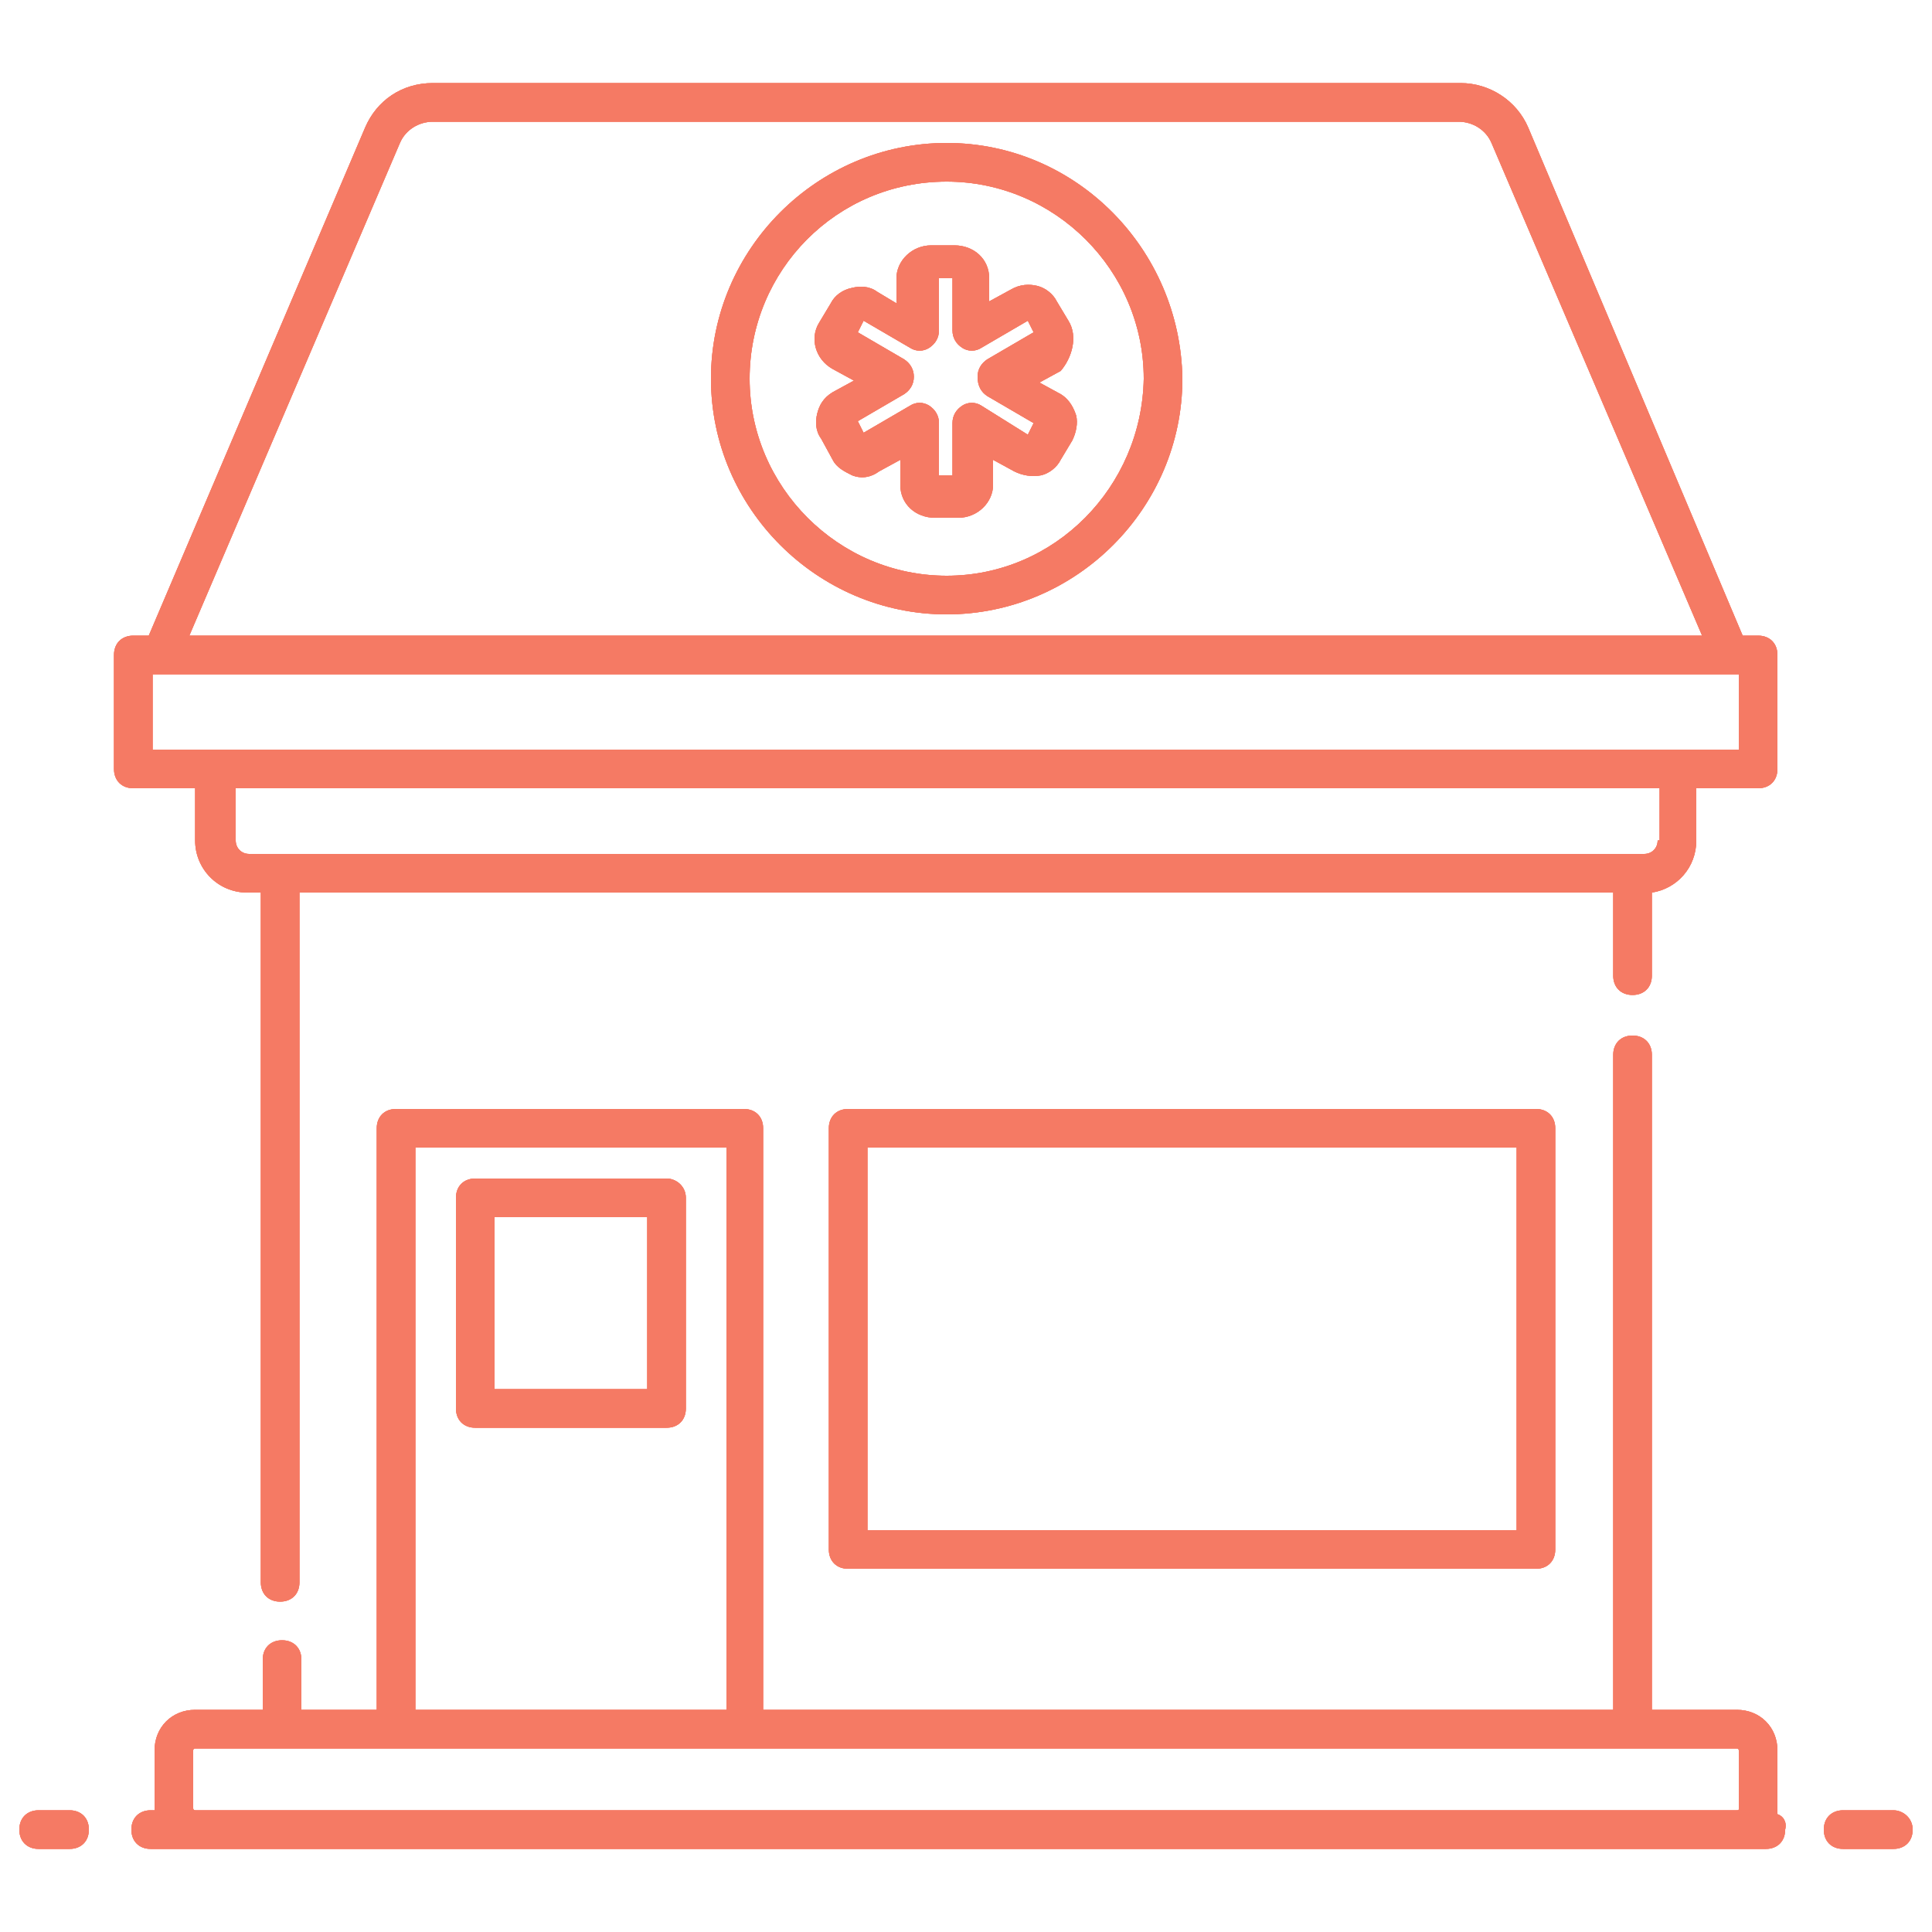 <?xml version="1.0" encoding="UTF-8"?> <svg xmlns="http://www.w3.org/2000/svg" viewBox="0 0 100 100" id="Clinic"><path d="M92 93.9c0-.1 0-.2 0-.3v-3c0-1.2-.9-2.1-2.1-2.1h-4.4V54.6c0-.6-.4-1-1-1s-1 .4-1 1v33.9h-44V58.4c0-.6-.4-1-1-1H20.5c-.6 0-1 .4-1 1v30.1h-3.9v-2.6c0-.6-.4-1-1-1s-1 .4-1 1v2.6h-3.5c-1.2 0-2.1.9-2.1 2.1v3c0 0 0 .1 0 .1H7.8c-.6 0-1 .4-1 1s.4 1 1 1c10 0 76.3 0 83.6 0 .6 0 1-.4 1-1C92.5 94.3 92.3 94 92 93.9zM21.5 59.4h16.1v29.1H21.5V59.4zM10.1 93.7c-.1 0-.1-.1-.1-.1v-3c0-.1.1-.1.1-.1 1 0 71.8 0 79.8 0 .1 0 .1.1.1.1v3c0 .1 0 .1-.1.1H10.1zM3.6 93.7H2c-.6 0-1 .4-1 1s.4 1 1 1h1.6c.6 0 1-.4 1-1S4.2 93.7 3.6 93.7zM98 93.7h-2.6c-.6 0-1 .4-1 1s.4 1 1 1H98c.6 0 1-.4 1-1S98.5 93.7 98 93.7z" fill="#f57a64" class="color000000 svgShape"></path><path d="M34.5,61h-9.9c-0.6,0-1,0.4-1,1v10.9c0,0.6,0.4,1,1,1h9.9c0.6,0,1-0.4,1-1V62C35.5,61.4,35,61,34.5,61z M33.5,71.9h-7.9 V63h7.9V71.9z" fill="#f57a64" class="color000000 svgShape"></path><path d="M10.1,40.8v2.7c0,1.5,1.2,2.7,2.7,2.7h0.7v35.7c0,0.6,0.4,1,1,1s1-0.4,1-1V46.2h68v4.3c0,0.6,0.4,1,1,1s1-0.4,1-1v-4.3 c1.3-0.2,2.3-1.3,2.3-2.7v-2.7H91c0.6,0,1-0.4,1-1v-5.9c0-0.6-0.4-1-1-1h-0.8L79.1,6.6c-0.6-1.4-2-2.3-3.5-2.3H22.4 c-1.6,0-2.9,0.9-3.5,2.3L7.7,32.9H6.9c-0.6,0-1,0.4-1,1v5.9c0,0.6,0.4,1,1,1H10.1z M20.7,7.4c0.3-0.7,1-1.1,1.7-1.1h53.1 c0.7,0,1.4,0.4,1.7,1.1l10.9,25.5H9.8L20.7,7.4z M85.8,43.5c0,0.4-0.3,0.7-0.7,0.7h-0.5c-56.9,0-68.9,0-71.7,0 c-0.4,0-0.7-0.3-0.7-0.7v-2.7h73.7V43.5z M90,38.8c-78.5,0-79.4,0-82.1,0v-3.9H90V38.8z" fill="#f57a64" class="color000000 svgShape"></path><path d="M49,7.4c-6.7,0-12.2,5.5-12.2,12.2c0,6.7,5.5,12.2,12.2,12.2c6.7,0,12.2-5.5,12.2-12.2C61.1,12.9,55.7,7.4,49,7.4z M49,29.8c-5.6,0-10.2-4.6-10.2-10.2C38.8,14,43.3,9.4,49,9.4c5.6,0,10.2,4.6,10.2,10.2C59.1,25.2,54.6,29.8,49,29.8z" fill="#f57a64" class="color000000 svgShape"></path><path d="M55.3 16.6l-.6-1c-.2-.4-.6-.7-1-.8-.4-.1-.9-.1-1.4.2l-1.1.6v-1.2c0-1-.8-1.7-1.8-1.7h-1.2c-1 0-1.8.8-1.8 1.7v1.3l-1-.6c-.4-.3-.9-.3-1.3-.2-.5.1-.9.4-1.1.8l-.6 1c-.5.8-.2 1.9.7 2.4l1.1.6-1.1.6c-.5.3-.7.7-.8 1.1-.1.4-.1.9.2 1.3l.6 1.1c.2.4.6.6 1 .8.5.2 1 .1 1.4-.2l1.1-.6v1.3c0 1 .8 1.7 1.8 1.7h1.2c1 0 1.8-.8 1.8-1.7v-1.3l1.1.6c.4.2.9.3 1.4.2.4-.1.8-.4 1-.8l.6-1c.2-.4.3-.9.2-1.3-.1-.3-.3-.8-.8-1.1l-1.1-.6 1.1-.6C55.5 18.5 55.8 17.4 55.3 16.6zM51.1 20.5l2.4 1.4-.3.6L50.8 21c-.3-.2-.7-.2-1 0-.3.2-.5.5-.5.9v2.7h-.7v-2.7c0-.4-.2-.7-.5-.9-.3-.2-.7-.2-1 0l-2.4 1.4-.3-.6 2.4-1.4c.3-.2.5-.5.5-.9 0-.4-.2-.7-.5-.9l-2.4-1.4.3-.6 2.4 1.4c.3.2.7.2 1 0 .3-.2.5-.5.5-.9v-2.7h.7v2.7c0 .4.2.7.5.9s.7.2 1 0l2.4-1.4.3.6-2.4 1.4c-.3.2-.5.5-.5.9C50.6 20 50.8 20.3 51.1 20.5zM43.9 57.4c-.6 0-1 .4-1 1v21.8c0 .6.4 1 1 1h35.6c.6 0 1-.4 1-1V58.4c0-.6-.4-1-1-1H43.9zM78.5 79.2H44.9V59.4h33.6V79.2z" fill="#f57a64" class="color000000 svgShape"></path><g fill="#f57a64" class="color000000 svgShape"><path d="M92 93.9c0-.1 0-.2 0-.3v-3c0-1.2-.9-2.1-2.1-2.1h-4.4V54.6c0-.6-.4-1-1-1s-1 .4-1 1v33.9h-44V58.4c0-.6-.4-1-1-1H20.5c-.6 0-1 .4-1 1v30.1h-3.9v-2.6c0-.6-.4-1-1-1s-1 .4-1 1v2.6h-3.5c-1.2 0-2.1.9-2.1 2.1v3c0 0 0 .1 0 .1H7.8c-.6 0-1 .4-1 1s.4 1 1 1c10 0 76.3 0 83.6 0 .6 0 1-.4 1-1C92.5 94.3 92.3 94 92 93.9zM21.5 59.4h16.1v29.1H21.5V59.4zM10.1 93.7c-.1 0-.1-.1-.1-.1v-3c0-.1.1-.1.1-.1 1 0 71.8 0 79.8 0 .1 0 .1.1.1.1v3c0 .1 0 .1-.1.1H10.1zM3.6 93.7H2c-.6 0-1 .4-1 1s.4 1 1 1h1.6c.6 0 1-.4 1-1S4.2 93.7 3.6 93.7zM98 93.7h-2.6c-.6 0-1 .4-1 1s.4 1 1 1H98c.6 0 1-.4 1-1S98.5 93.7 98 93.7z" fill="#f57a64" class="color000000 svgShape"></path><path d="M34.5,61h-9.9c-0.6,0-1,0.4-1,1v10.9c0,0.6,0.4,1,1,1h9.9c0.6,0,1-0.4,1-1V62C35.5,61.4,35,61,34.5,61z M33.5,71.9h-7.9 V63h7.9V71.9z" fill="#f57a64" class="color000000 svgShape"></path><path d="M10.1,40.8v2.7c0,1.5,1.2,2.7,2.7,2.7h0.7v35.7c0,0.6,0.4,1,1,1s1-0.4,1-1V46.2h68v4.3c0,0.6,0.4,1,1,1s1-0.4,1-1v-4.3 c1.3-0.2,2.3-1.3,2.3-2.7v-2.7H91c0.6,0,1-0.4,1-1v-5.9c0-0.6-0.4-1-1-1h-0.8L79.1,6.6c-0.6-1.4-2-2.3-3.5-2.3H22.4 c-1.6,0-2.9,0.9-3.5,2.3L7.7,32.9H6.9c-0.6,0-1,0.4-1,1v5.9c0,0.6,0.4,1,1,1H10.1z M20.7,7.4c0.3-0.7,1-1.1,1.7-1.1h53.1 c0.7,0,1.4,0.4,1.7,1.1l10.9,25.5H9.8L20.7,7.4z M85.8,43.5c0,0.4-0.3,0.7-0.7,0.7h-0.5c-56.9,0-68.9,0-71.7,0 c-0.4,0-0.7-0.3-0.7-0.7v-2.7h73.7V43.5z M90,38.8c-78.5,0-79.4,0-82.1,0v-3.9H90V38.8z" fill="#f57a64" class="color000000 svgShape"></path><path d="M49,7.4c-6.7,0-12.2,5.5-12.2,12.2c0,6.7,5.5,12.2,12.2,12.2c6.7,0,12.2-5.5,12.2-12.2C61.1,12.9,55.7,7.4,49,7.4z M49,29.8c-5.6,0-10.2-4.6-10.2-10.2C38.8,14,43.3,9.4,49,9.4c5.6,0,10.2,4.6,10.2,10.2C59.1,25.2,54.6,29.8,49,29.8z" fill="#f57a64" class="color000000 svgShape"></path><path d="M55.3 16.6l-.6-1c-.2-.4-.6-.7-1-.8-.4-.1-.9-.1-1.4.2l-1.1.6v-1.2c0-1-.8-1.7-1.8-1.7h-1.2c-1 0-1.8.8-1.8 1.7v1.3l-1-.6c-.4-.3-.9-.3-1.3-.2-.5.1-.9.4-1.1.8l-.6 1c-.5.8-.2 1.9.7 2.4l1.1.6-1.1.6c-.5.3-.7.7-.8 1.1-.1.4-.1.9.2 1.3l.6 1.1c.2.4.6.6 1 .8.5.2 1 .1 1.4-.2l1.1-.6v1.3c0 1 .8 1.7 1.8 1.7h1.2c1 0 1.8-.8 1.8-1.7v-1.3l1.1.6c.4.2.9.3 1.4.2.4-.1.8-.4 1-.8l.6-1c.2-.4.3-.9.2-1.3-.1-.3-.3-.8-.8-1.1l-1.1-.6 1.1-.6C55.5 18.5 55.8 17.4 55.3 16.6zM51.1 20.5l2.4 1.4-.3.6L50.8 21c-.3-.2-.7-.2-1 0-.3.2-.5.5-.5.9v2.7h-.7v-2.7c0-.4-.2-.7-.5-.9-.3-.2-.7-.2-1 0l-2.4 1.4-.3-.6 2.4-1.4c.3-.2.5-.5.5-.9 0-.4-.2-.7-.5-.9l-2.4-1.4.3-.6 2.4 1.4c.3.2.7.2 1 0 .3-.2.5-.5.5-.9v-2.7h.7v2.7c0 .4.2.7.5.9s.7.2 1 0l2.4-1.4.3.6-2.4 1.4c-.3.2-.5.5-.5.9C50.6 20 50.8 20.3 51.1 20.5zM43.9 57.4c-.6 0-1 .4-1 1v21.8c0 .6.4 1 1 1h35.6c.6 0 1-.4 1-1V58.4c0-.6-.4-1-1-1H43.9zM78.5 79.2H44.9V59.4h33.6V79.2z" fill="#f57a64" class="color000000 svgShape"></path></g><g fill="#f57a64" class="color000000 svgShape"><path d="M92 93.9c0-.1 0-.2 0-.3v-3c0-1.2-.9-2.1-2.1-2.1h-4.4V54.6c0-.6-.4-1-1-1s-1 .4-1 1v33.9h-44V58.4c0-.6-.4-1-1-1H20.5c-.6 0-1 .4-1 1v30.1h-3.9v-2.6c0-.6-.4-1-1-1s-1 .4-1 1v2.6h-3.5c-1.2 0-2.1.9-2.1 2.1v3c0 0 0 .1 0 .1H7.8c-.6 0-1 .4-1 1s.4 1 1 1c10 0 76.3 0 83.6 0 .6 0 1-.4 1-1C92.5 94.3 92.3 94 92 93.9zM21.5 59.4h16.1v29.1H21.5V59.4zM10.1 93.7c-.1 0-.1-.1-.1-.1v-3c0-.1.1-.1.1-.1 1 0 71.8 0 79.8 0 .1 0 .1.1.1.1v3c0 .1 0 .1-.1.1H10.1zM3.6 93.7H2c-.6 0-1 .4-1 1s.4 1 1 1h1.6c.6 0 1-.4 1-1S4.2 93.7 3.6 93.7zM98 93.7h-2.6c-.6 0-1 .4-1 1s.4 1 1 1H98c.6 0 1-.4 1-1S98.5 93.7 98 93.7z" fill="#f57a64" class="color000000 svgShape"></path><path d="M34.5,61h-9.9c-0.6,0-1,0.4-1,1v10.9c0,0.6,0.4,1,1,1h9.9c0.6,0,1-0.4,1-1V62C35.5,61.4,35,61,34.5,61z M33.5,71.9h-7.9 V63h7.9V71.9z" fill="#f57a64" class="color000000 svgShape"></path><path d="M10.1,40.8v2.7c0,1.5,1.2,2.7,2.7,2.7h0.7v35.7c0,0.6,0.4,1,1,1s1-0.4,1-1V46.2h68v4.3c0,0.6,0.4,1,1,1s1-0.4,1-1v-4.3 c1.3-0.2,2.3-1.3,2.3-2.7v-2.7H91c0.6,0,1-0.4,1-1v-5.9c0-0.6-0.4-1-1-1h-0.8L79.1,6.6c-0.6-1.4-2-2.3-3.5-2.3H22.4 c-1.6,0-2.9,0.9-3.5,2.3L7.7,32.9H6.9c-0.6,0-1,0.4-1,1v5.9c0,0.6,0.4,1,1,1H10.1z M20.7,7.4c0.3-0.7,1-1.1,1.7-1.1h53.1 c0.7,0,1.4,0.4,1.7,1.1l10.9,25.5H9.8L20.7,7.4z M85.8,43.5c0,0.4-0.3,0.7-0.7,0.7h-0.5c-56.9,0-68.9,0-71.7,0 c-0.4,0-0.7-0.3-0.7-0.7v-2.7h73.7V43.5z M90,38.8c-78.5,0-79.4,0-82.1,0v-3.9H90V38.8z" fill="#f57a64" class="color000000 svgShape"></path><path d="M49,7.4c-6.7,0-12.2,5.5-12.2,12.2c0,6.7,5.5,12.2,12.2,12.2c6.7,0,12.2-5.5,12.2-12.2C61.1,12.9,55.7,7.4,49,7.4z M49,29.8c-5.6,0-10.2-4.6-10.2-10.2C38.8,14,43.3,9.4,49,9.4c5.6,0,10.2,4.6,10.2,10.2C59.1,25.2,54.6,29.8,49,29.8z" fill="#f57a64" class="color000000 svgShape"></path><path d="M55.3 16.6l-.6-1c-.2-.4-.6-.7-1-.8-.4-.1-.9-.1-1.4.2l-1.1.6v-1.2c0-1-.8-1.7-1.8-1.7h-1.2c-1 0-1.8.8-1.8 1.7v1.3l-1-.6c-.4-.3-.9-.3-1.3-.2-.5.1-.9.4-1.1.8l-.6 1c-.5.8-.2 1.9.7 2.4l1.1.6-1.1.6c-.5.3-.7.7-.8 1.1-.1.4-.1.9.2 1.3l.6 1.1c.2.4.6.6 1 .8.5.2 1 .1 1.4-.2l1.1-.6v1.3c0 1 .8 1.7 1.8 1.7h1.2c1 0 1.8-.8 1.8-1.7v-1.3l1.1.6c.4.2.9.3 1.4.2.4-.1.8-.4 1-.8l.6-1c.2-.4.3-.9.2-1.3-.1-.3-.3-.8-.8-1.1l-1.1-.6 1.1-.6C55.5 18.5 55.8 17.4 55.3 16.6zM51.1 20.5l2.4 1.4-.3.6L50.8 21c-.3-.2-.7-.2-1 0-.3.2-.5.5-.5.9v2.7h-.7v-2.7c0-.4-.2-.7-.5-.9-.3-.2-.7-.2-1 0l-2.4 1.4-.3-.6 2.4-1.4c.3-.2.5-.5.5-.9 0-.4-.2-.7-.5-.9l-2.4-1.4.3-.6 2.4 1.4c.3.2.7.2 1 0 .3-.2.5-.5.5-.9v-2.7h.7v2.7c0 .4.2.7.5.9s.7.2 1 0l2.4-1.4.3.6-2.4 1.4c-.3.2-.5.5-.5.9C50.6 20 50.8 20.3 51.1 20.5zM43.9 57.4c-.6 0-1 .4-1 1v21.8c0 .6.4 1 1 1h35.6c.6 0 1-.4 1-1V58.4c0-.6-.4-1-1-1H43.9zM78.5 79.2H44.9V59.4h33.6V79.2z" fill="#f57a64" class="color000000 svgShape"></path></g></svg> 